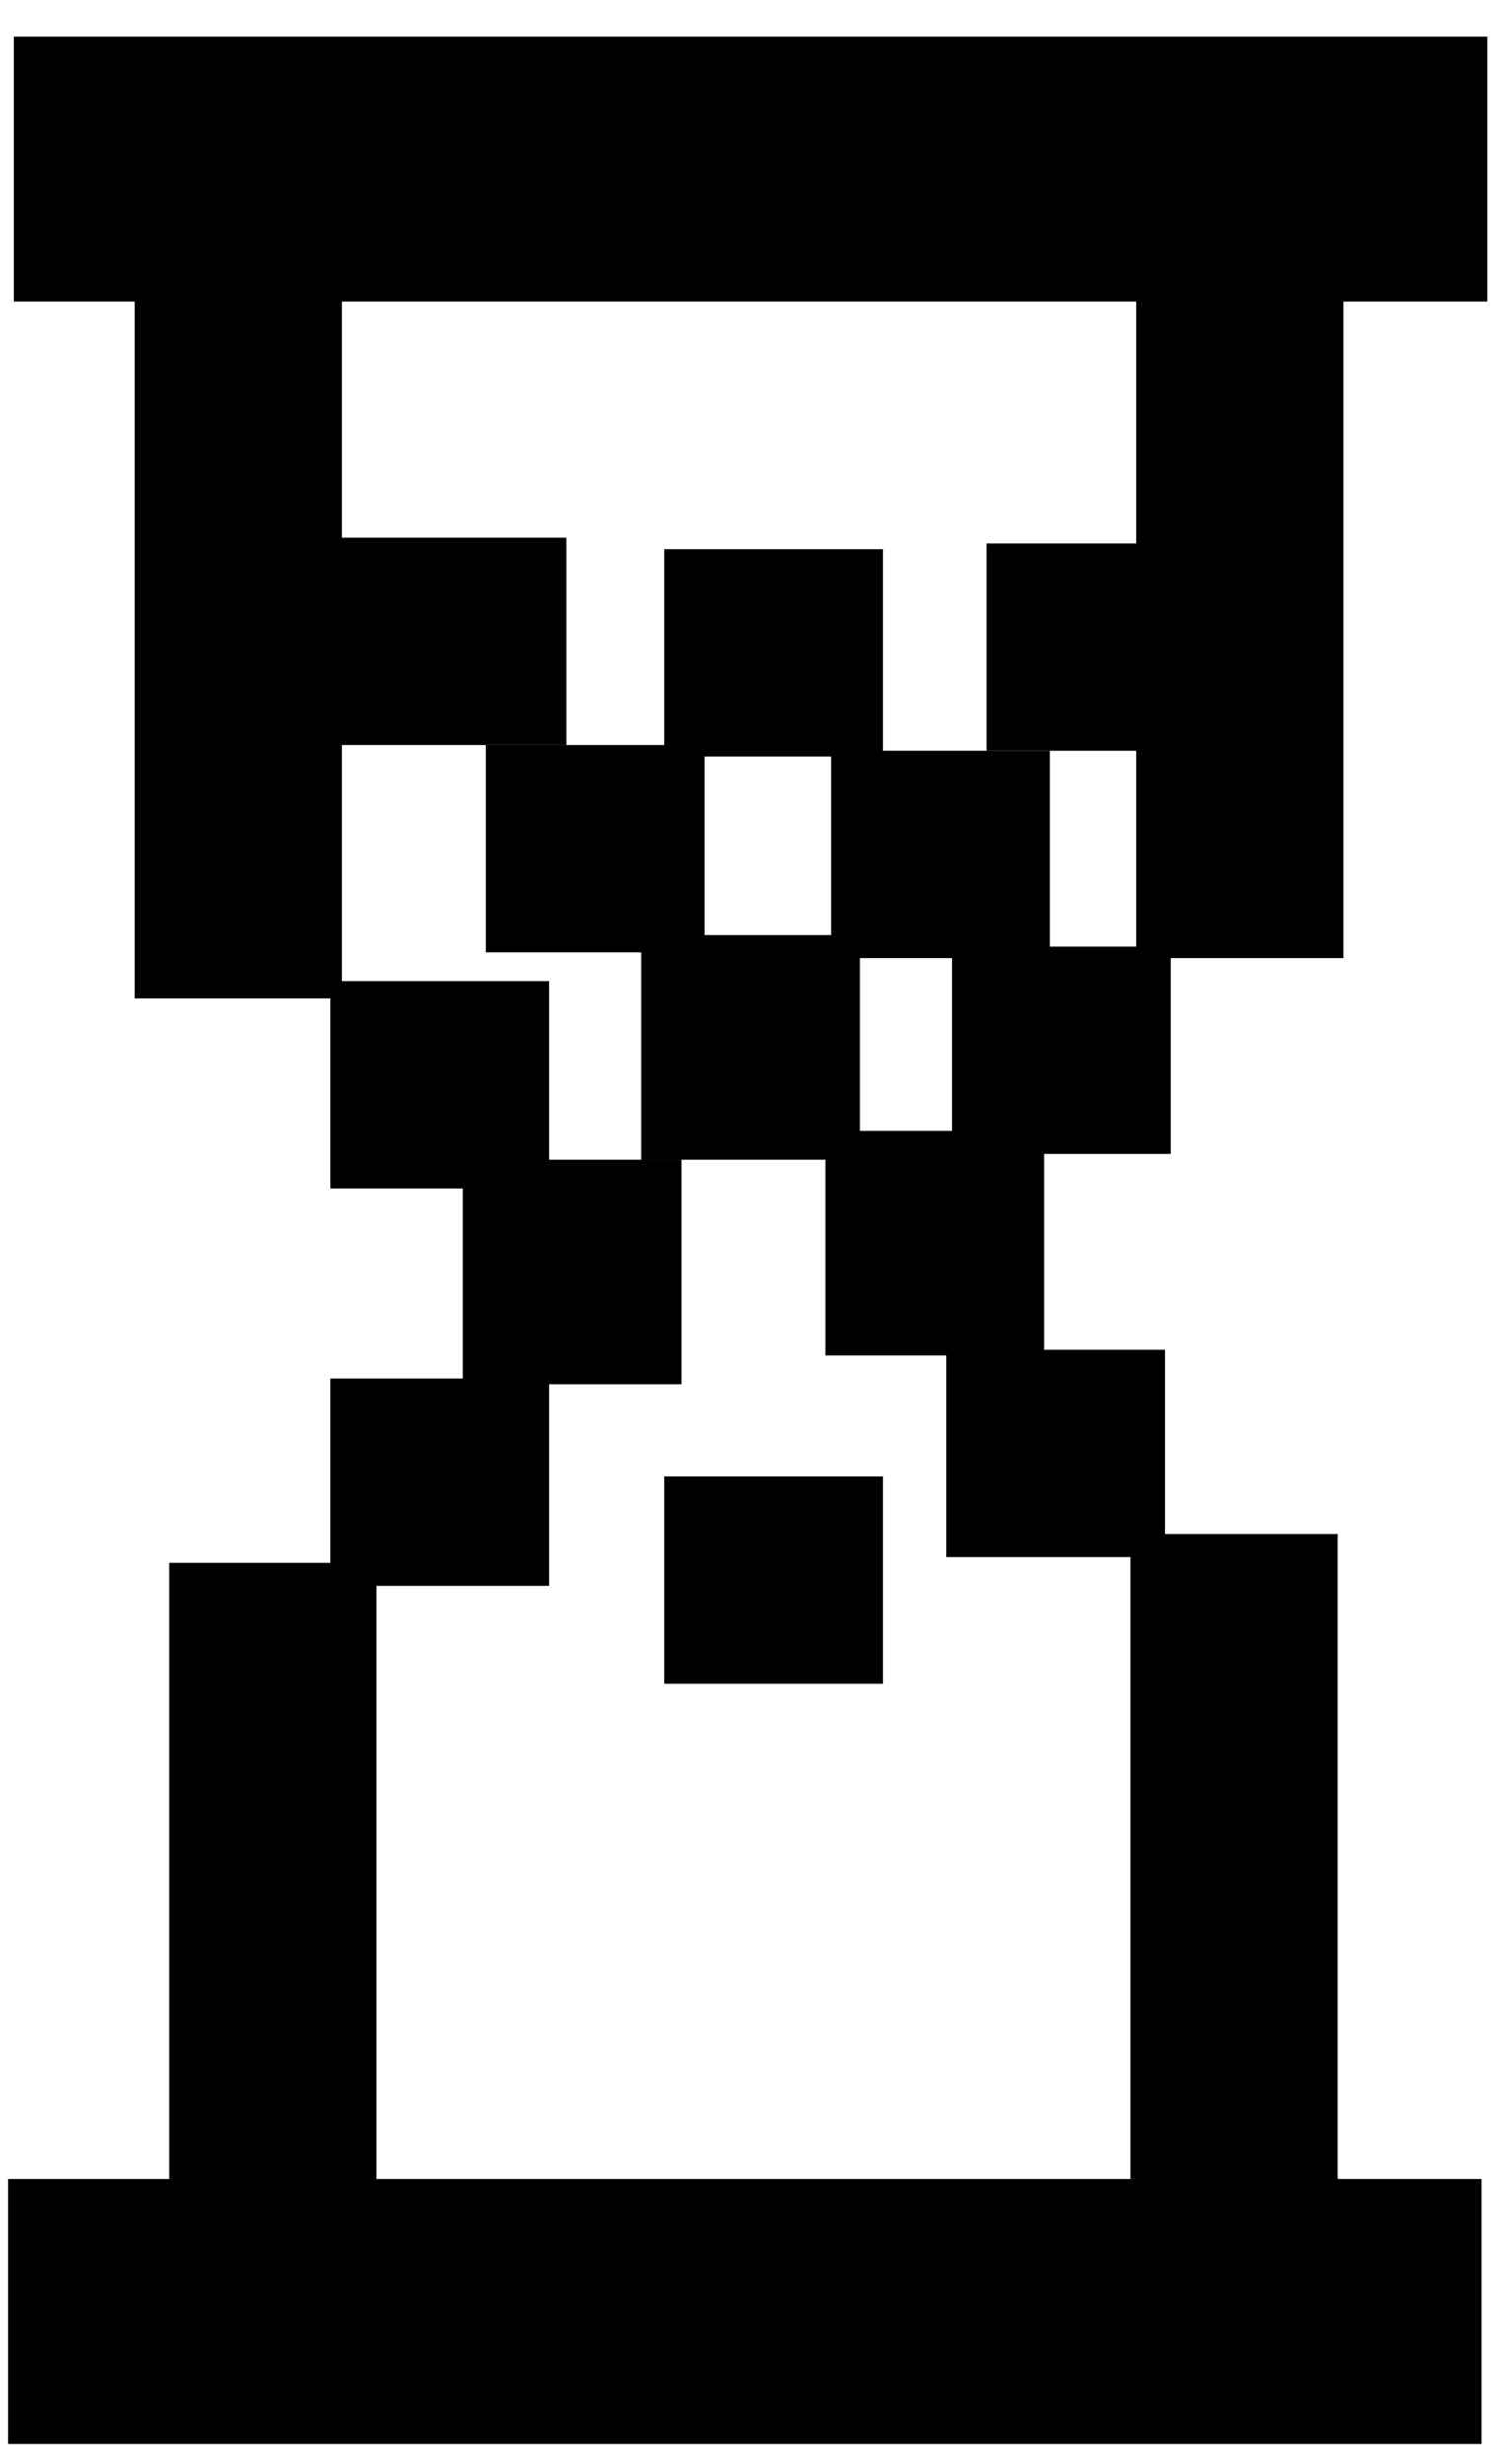 <?xml version="1.0" encoding="UTF-8"?>
<svg width="210mm" height="345mm" version="1.1" viewBox="0 0 744.09 1222.4" xmlns="http://www.w3.org/2000/svg">
<g transform="translate(542.86 150.08)">
<g transform="translate(4 -10)">
<g>
<rect x="-217.14" y="592.36" width="108.57" height="102.86"/>
<rect x="-540" y="-121.92" width="731.43" height="131.43"/>
<rect x="-542.86" y="940.93" width="731.43" height="131.43"/>
<rect x="-480" y="-10.495" width="102.86" height="365.71"/>
<rect x="17.143" y="-30.495" width="102.86" height="365.71"/>
<rect x="14.286" y="620.93" width="102.86" height="365.71"/>
<rect x="-462.86" y="635.22" width="102.86" height="365.71"/>
<rect x="-382.86" y="346.65" width="108.57" height="102.86"/>
<rect x="-382.86" y="543.79" width="108.57" height="102.86"/>
<rect x="-77.143" y="529.51" width="108.57" height="102.86"/>
<rect x="-74.286" y="329.51" width="108.57" height="102.86"/>
<rect x="-317.14" y="435.22" width="108.57" height="111.43"/>
<rect x="-137.14" y="420.93" width="108.57" height="111.43"/>
<rect x="-380" y="126.65" width="114.29" height="102.86"/>
<rect x="-217.14" y="132.36" width="108.57" height="102.86"/>
<rect x="-57.143" y="129.51" width="108.57" height="102.86"/>
<rect x="-305.71" y="229.51" width="108.57" height="102.86"/>
<rect x="-134.29" y="232.36" width="108.57" height="102.86"/>
<rect x="-228.57" y="323.79" width="108.57" height="111.43"/>
</g>
</g>
</g>
</svg>
